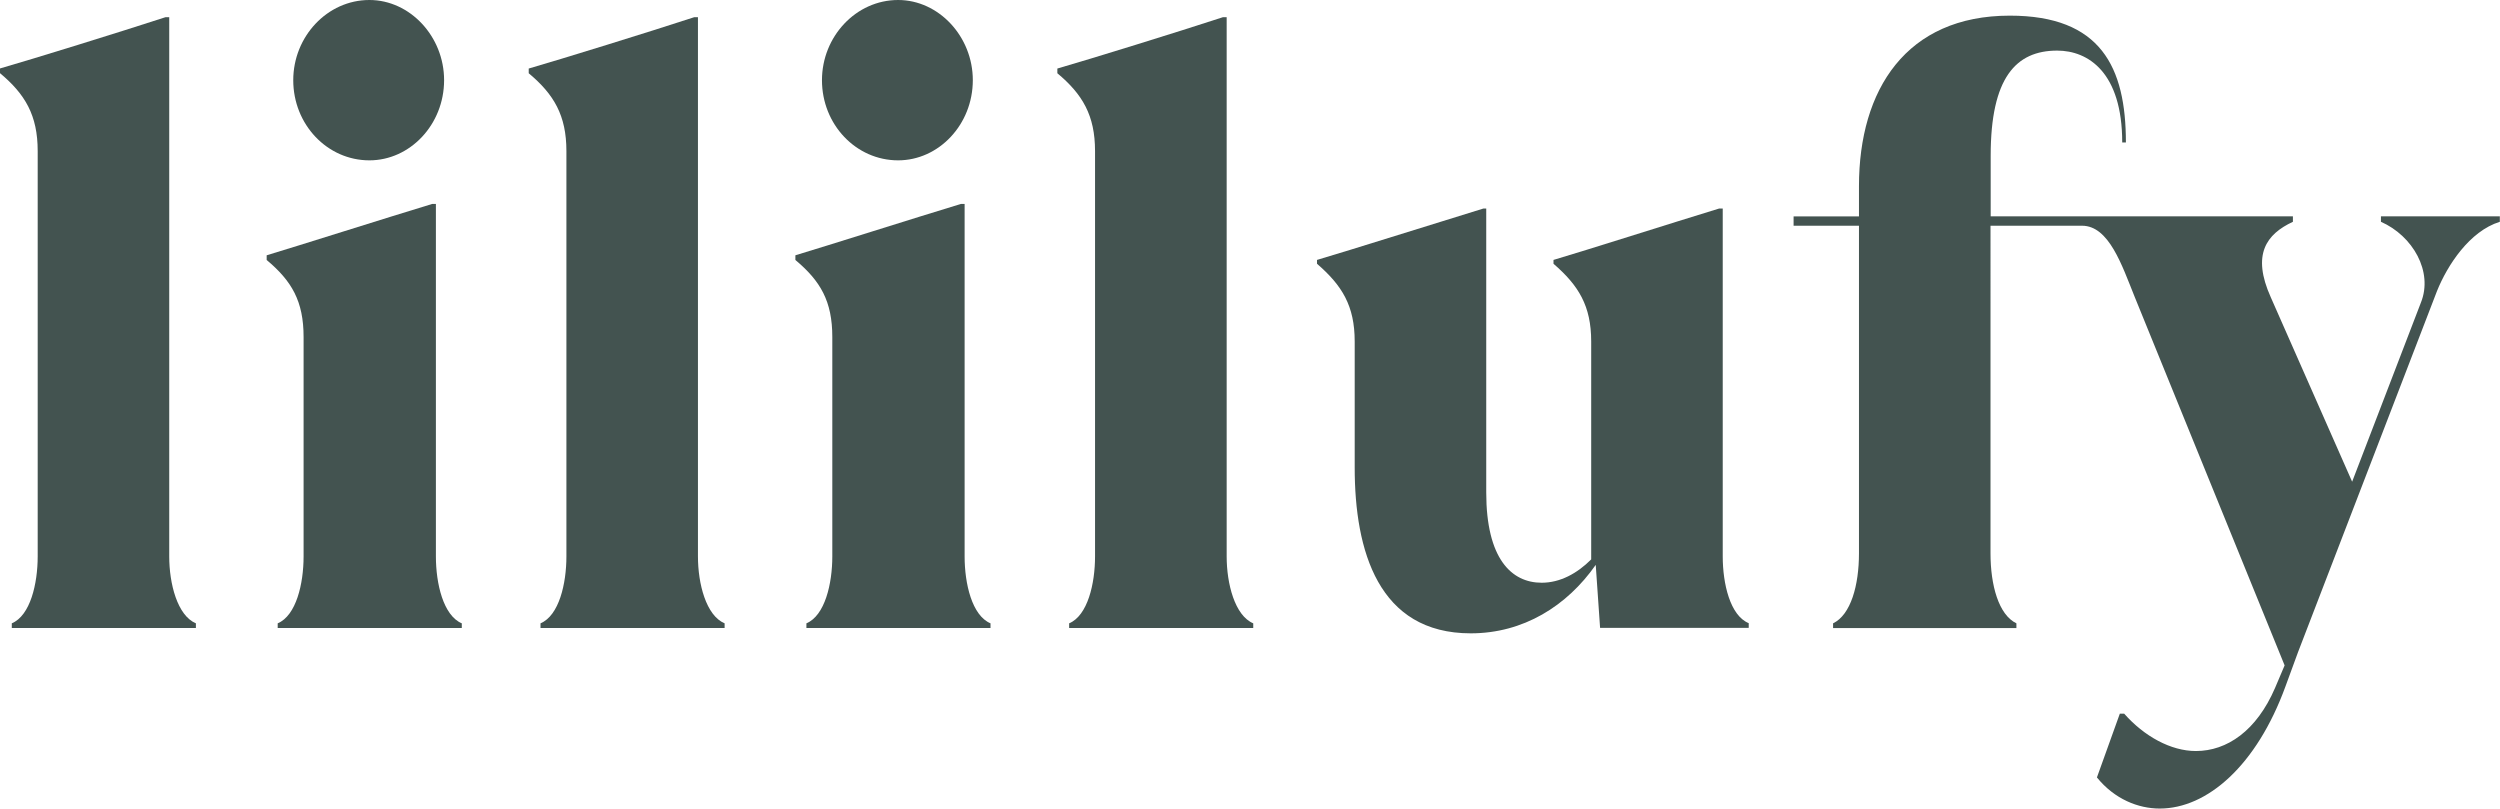 <svg xmlns="http://www.w3.org/2000/svg" xmlns:xlink="http://www.w3.org/1999/xlink" id="&#xB808;&#xC774;&#xC5B4;_1" x="0px" y="0px" viewBox="0 0 2925 946" style="enable-background:new 0 0 2925 946;" xml:space="preserve"><style type="text/css">	.st0{fill:#435350;}</style><g>	<path class="st0" d="M198,651V20.1h-4.3C140.9,37.3,38,69.2,0,80.1v5.5c29.4,24.6,44.1,49.2,44.1,91.1V651  c0,31.9-8.6,69.2-30.3,78.3v5.5h215.4v-5.5C207.5,720.2,198,682.9,198,651"></path>	<path class="st0" d="M510,651V238.6h-4.3c-53.7,16.3-157.4,49.2-193.7,60.1v5.5c29.4,24.6,43.2,48.2,43.2,90.1V651  c0,31.9-8.6,69.2-30.3,78.3v5.5h215.4v-5.5C518.7,720.2,510,682.9,510,651"></path>	<path class="st0" d="M432.2,187.6c47.6,0,87.4-41.9,87.4-93.8c0-51-39.8-93.8-87.4-93.8c-49.3,0-89.1,42.8-89.1,93.8  C343.1,145.7,382.9,187.6,432.2,187.6"></path>	<path class="st0" d="M816.6,651V20.1h-4.3c-52.8,17.3-155.7,49.1-193.7,60.1v5.5c29.4,24.6,44.1,49.2,44.1,91.1V651  c0,31.9-8.6,69.2-30.3,78.3v5.5h215.4v-5.5C826.1,720.2,816.6,682.9,816.6,651"></path>	<path class="st0" d="M1050.8,187.6c47.6,0,87.4-41.9,87.4-93.8c0-51-39.8-93.8-87.4-93.8c-49.3,0-89.1,42.8-89.1,93.8  C961.7,145.7,1001.5,187.6,1050.8,187.6"></path>	<path class="st0" d="M1128.6,651V238.6h-4.3c-53.7,16.3-157.4,49.2-193.7,60.1v5.5c29.4,24.6,43.2,48.2,43.2,90.1V651  c0,31.9-8.6,69.2-30.3,78.3v5.5h215.4v-5.5C1137.2,720.2,1128.6,682.9,1128.6,651"></path>	<path class="st0" d="M1435.2,651V20.1h-4.3c-52.8,17.3-155.7,49.1-193.8,60.1v5.5c29.4,24.6,44.1,49.2,44.1,91.1V651  c0,31.9-8.6,69.2-30.3,78.3v5.5h215.4v-5.5C1444.7,720.2,1435.2,682.9,1435.2,651"></path>	<path class="st0" d="M2015.6,651V244h-4.3c-53.7,16.4-156.6,49.2-193.7,60.1v4.5c29.4,25.5,44.1,49.2,44.1,91v254.9  c-16.4,16.4-36.3,27.3-57.9,27.3c-35.5,0-64.9-28.2-64.9-105.6V244h-3.4c-53.6,16.4-157.4,49.2-194.6,60.1v4.5  c29.4,25.5,44.1,49.2,44.1,91v147.5c0,97.4,27.7,193.9,135.8,193.9c61.4,0,112.5-31.9,146.2-80.1l5.1,73.7h173.9v-5.5  C2024.2,720.2,2015.6,682.9,2015.6,651"></path>	<path class="st0" d="M2785.7,253.1v6.4c37.2,16.4,61.4,58.3,46.7,94.7L2752,563.6l-95.2-215.8c-22.5-50.1-5.2-73.8,25.9-88.3v-6.4  h-353.6v-71c0-91,29.4-122.9,77.8-122.9c36.3,0,76.1,25.5,76.1,107.5h4.3c0-88.3-29.4-148.4-135.8-148.4  c-121.1,0-176.5,86.5-176.5,199.4v35.5h-76.5v10.9h76.5v383.3c0,37.3-9.5,71.9-30.3,81.9v5.5h214.5v-5.5  c-20.8-10-30.3-44.6-30.3-81.9V264.1h107.1c31.5,0,46.7,46.4,61.4,82.8l175.6,431.6l-11.2,26.4c-21.6,50.1-56.2,73.8-92.6,73.8  c-29.4,0-60.6-17.3-83.9-43.7h-5.1l-26.8,74.6c20.7,25.5,48.4,36.4,73.5,36.4c55.4,0,113.3-50.1,147.1-142.9l14.7-40.1l162.6-422.5  c12.1-30.1,38.1-70.1,73.5-81v-6.4H2785.7z"></path></g></svg>